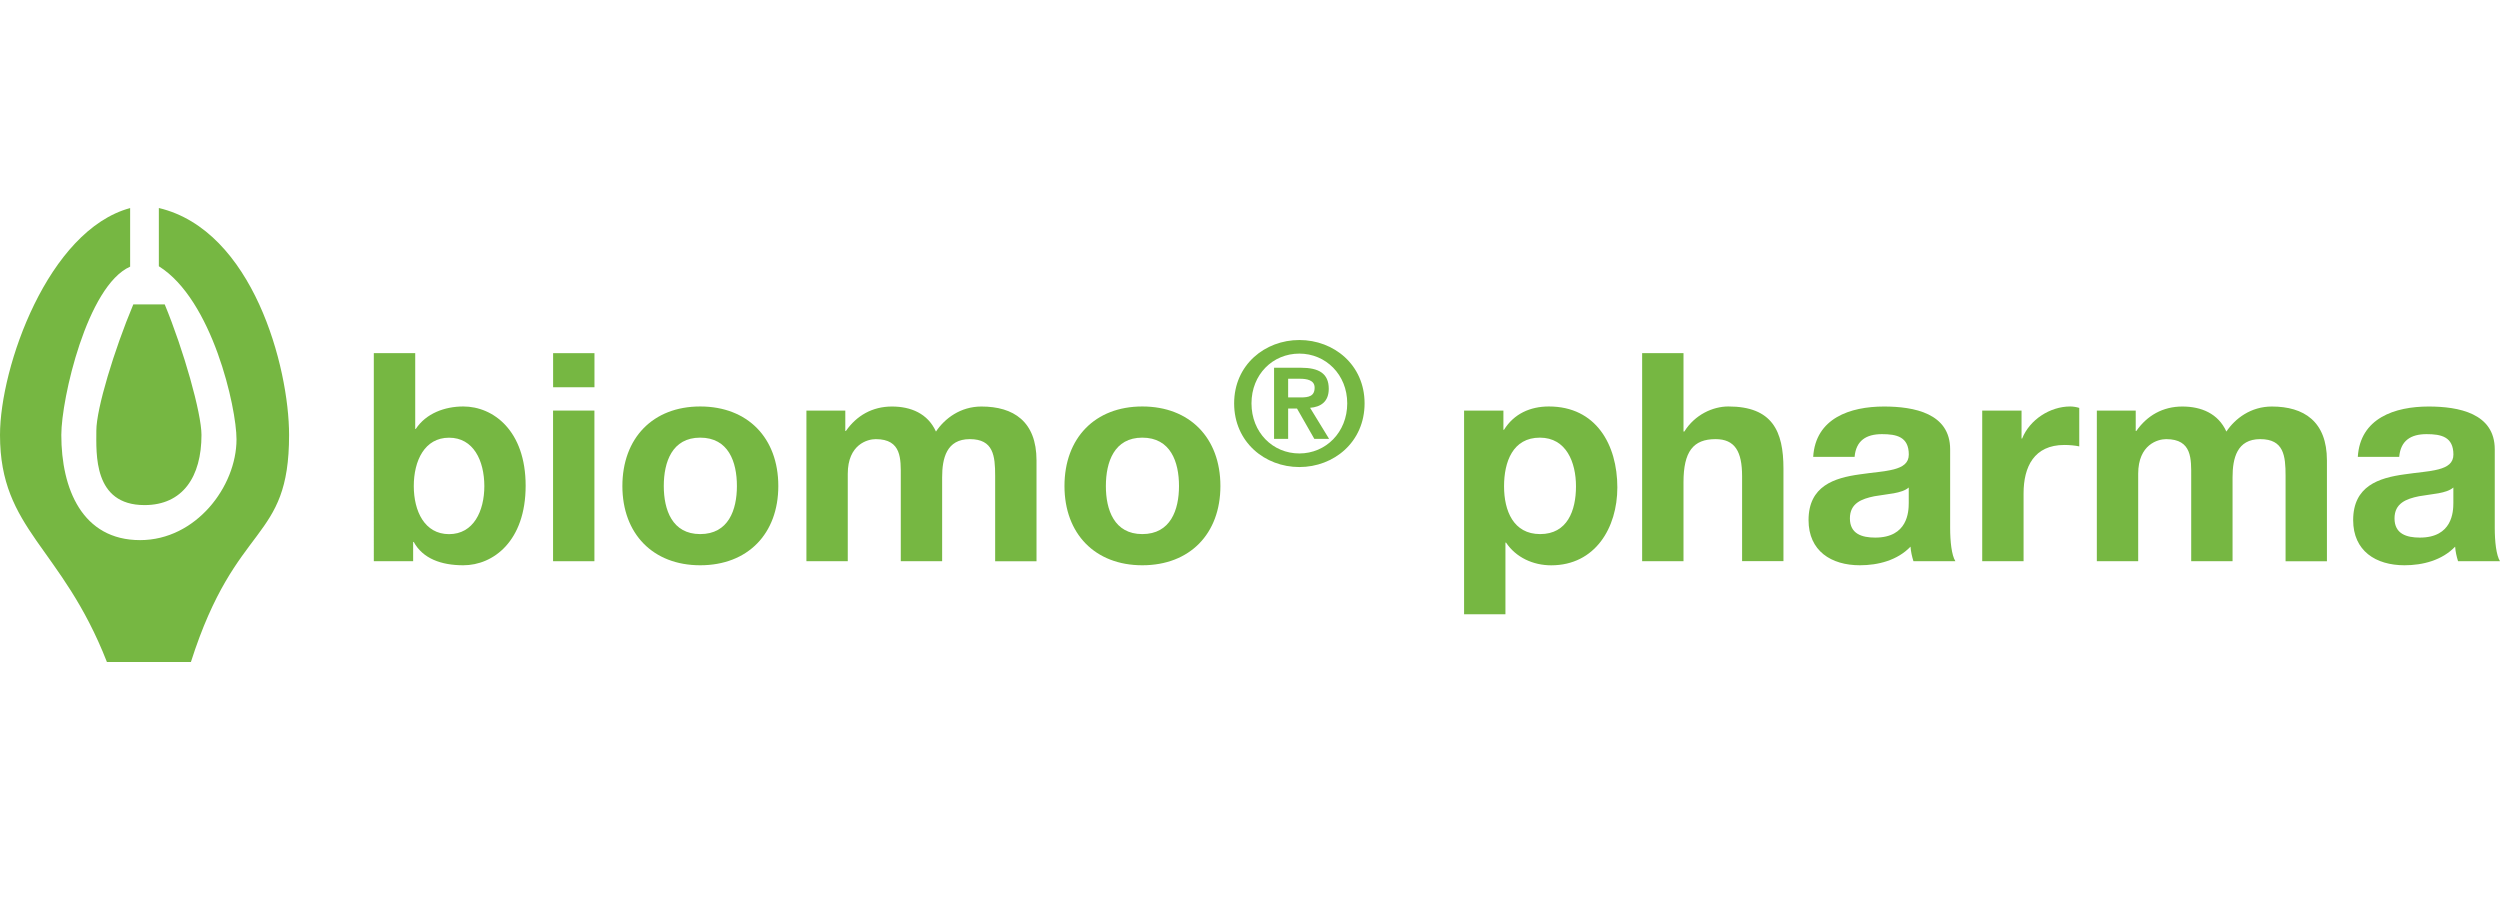 <svg xmlns="http://www.w3.org/2000/svg" xmlns:xlink="http://www.w3.org/1999/xlink" id="Layer_1" x="0px" y="0px" viewBox="0 0 506 187" style="enable-background:new 0 0 506 187;" xml:space="preserve"><style type="text/css">	.st0{fill:#76B742;}	.st1{fill-rule:evenodd;clip-rule:evenodd;fill:#76B742;}</style><g>	<g>		<path class="st0" d="M75.67,71.48h8.37v15.33h0.12c2.06-3.13,5.84-4.54,9.61-4.54c6.07,0,12.62,4.89,12.62,16.04   c0,11.21-6.55,16.1-12.62,16.1c-4.48,0-8.2-1.36-10.03-4.72h-0.12v3.89h-7.96V71.48z M90.89,88.59c-4.95,0-7.14,4.66-7.14,9.79   c0,5.07,2.18,9.73,7.14,9.73c4.95,0,7.14-4.66,7.14-9.73C98.02,93.24,95.84,88.59,90.89,88.59z"></path>		<path class="st0" d="M120.32,78.38h-8.37v-6.9h8.37V78.38z M111.94,83.1h8.37v30.49h-8.37V83.1z"></path>		<path class="st0" d="M141.72,82.27c9.61,0,15.81,6.37,15.81,16.1c0,9.67-6.19,16.04-15.81,16.04c-9.55,0-15.75-6.37-15.75-16.04   C125.98,88.64,132.17,82.27,141.72,82.27z M141.72,108.1c5.72,0,7.43-4.89,7.43-9.73c0-4.89-1.71-9.79-7.43-9.79   c-5.66,0-7.37,4.89-7.37,9.79C134.35,103.21,136.06,108.1,141.72,108.1z"></path>		<path class="st0" d="M163.19,83.1h7.9v4.13h0.12c2.18-3.13,5.37-4.95,9.32-4.95c3.83,0,7.25,1.41,8.91,5.07   c1.77-2.65,4.95-5.07,9.2-5.07c6.49,0,11.15,3.01,11.15,10.91v20.41h-8.37V96.31c0-4.07-0.35-7.43-5.13-7.43   c-4.72,0-5.6,3.89-5.6,7.73v16.98h-8.37v-17.1c0-3.54,0.23-7.61-5.07-7.61c-1.65,0-5.66,1.06-5.66,7.02v17.69h-8.37V83.1z"></path>		<path class="st0" d="M231.2,82.27c9.61,0,15.81,6.37,15.81,16.1c0,9.67-6.19,16.04-15.81,16.04c-9.55,0-15.75-6.37-15.75-16.04   C215.45,88.64,221.64,82.27,231.2,82.27z M231.2,108.1c5.72,0,7.43-4.89,7.43-9.73c0-4.89-1.71-9.79-7.43-9.79   c-5.66,0-7.37,4.89-7.37,9.79C223.82,103.21,225.53,108.1,231.2,108.1z"></path>		<path class="st0" d="M262.99,68.82c6.98,0,13.2,5.02,13.2,12.82c0,7.84-6.22,12.89-13.2,12.89s-13.2-5.05-13.2-12.89   C249.79,73.84,256.02,68.82,262.99,68.82z M262.99,91.78c5.33,0,9.69-4.26,9.69-10.14c0-5.84-4.37-10.07-9.69-10.07   c-5.4,0-9.69,4.23-9.69,10.07C253.3,87.52,257.6,91.78,262.99,91.78z M257.87,74.43h5.43c3.61,0,5.64,1.14,5.64,4.26   c0,2.65-1.65,3.68-3.78,3.85l3.85,6.29h-2.99l-3.51-6.15h-1.79v6.15h-2.85V74.43z M260.72,80.44h2.54c1.62,0,2.82-0.24,2.82-1.99   c0-1.55-1.65-1.79-2.96-1.79h-2.4V80.44z"></path>		<path class="st0" d="M296.33,83.1h7.96v3.89h0.12c2.01-3.24,5.31-4.72,9.08-4.72c9.55,0,13.86,7.73,13.86,16.4   c0,8.14-4.48,15.75-13.39,15.75c-3.66,0-7.13-1.59-9.14-4.6h-0.12v14.51h-8.37V83.1z M318.98,98.43c0-4.83-1.95-9.85-7.31-9.85   c-5.48,0-7.25,4.89-7.25,9.85c0,4.95,1.89,9.67,7.31,9.67C317.21,108.1,318.98,103.39,318.98,98.43z"></path>		<path class="st0" d="M332.37,71.48h8.37v15.86h0.17c2.13-3.42,5.78-5.07,8.91-5.07c8.91,0,11.15,5.01,11.15,12.56v18.75h-8.37   V96.37c0-5.01-1.47-7.49-5.37-7.49c-4.54,0-6.49,2.53-6.49,8.73v15.98h-8.37V71.48z"></path>		<path class="st0" d="M366.99,92.48c0.47-7.84,7.49-10.2,14.33-10.2c6.07,0,13.39,1.36,13.39,8.67v15.86   c0,2.77,0.29,5.55,1.06,6.78h-8.49c-0.29-0.94-0.53-1.95-0.59-2.95c-2.65,2.77-6.55,3.77-10.26,3.77   c-5.78,0-10.38-2.89-10.38-9.14c0-6.9,5.19-8.55,10.38-9.26c5.13-0.77,9.91-0.59,9.91-4.01c0-3.6-2.48-4.13-5.43-4.13   c-3.19,0-5.25,1.3-5.54,4.6H366.99z M386.33,98.67c-1.41,1.24-4.37,1.3-6.96,1.77c-2.59,0.53-4.95,1.42-4.95,4.48   c0,3.13,2.42,3.89,5.13,3.89c6.55,0,6.78-5.19,6.78-7.02V98.67z"></path>		<path class="st0" d="M401.2,83.1h7.96v5.66h0.12c1.53-3.83,5.66-6.49,9.73-6.49c0.59,0,1.3,0.12,1.83,0.29v7.79   c-0.77-0.18-2.01-0.29-3.01-0.29c-6.13,0-8.26,4.42-8.26,9.79v13.74h-8.37V83.1z"></path>		<path class="st0" d="M424.37,83.1h7.9v4.13h0.12c2.18-3.13,5.37-4.95,9.32-4.95c3.83,0,7.25,1.41,8.91,5.07   c1.77-2.65,4.95-5.07,9.2-5.07c6.49,0,11.15,3.01,11.15,10.91v20.41h-8.37V96.31c0-4.07-0.35-7.43-5.13-7.43   c-4.72,0-5.6,3.89-5.6,7.73v16.98h-8.37v-17.1c0-3.54,0.23-7.61-5.07-7.61c-1.65,0-5.66,1.06-5.66,7.02v17.69h-8.37V83.1z"></path>		<path class="st0" d="M477.22,92.48c0.47-7.84,7.49-10.2,14.33-10.2c6.07,0,13.39,1.36,13.39,8.67v15.86   c0,2.77,0.29,5.55,1.06,6.78h-8.49c-0.29-0.94-0.53-1.95-0.59-2.95c-2.65,2.77-6.55,3.77-10.26,3.77   c-5.78,0-10.38-2.89-10.38-9.14c0-6.9,5.19-8.55,10.38-9.26c5.13-0.77,9.91-0.59,9.91-4.01c0-3.6-2.48-4.13-5.43-4.13   c-3.19,0-5.25,1.3-5.54,4.6H477.22z M496.56,98.67c-1.42,1.24-4.37,1.3-6.96,1.77c-2.59,0.53-4.95,1.42-4.95,4.48   c0,3.13,2.42,3.89,5.13,3.89c6.55,0,6.78-5.19,6.78-7.02V98.67z"></path>	</g>	<g>		<path class="st1" d="M26.34,42.11v11.86c-8.71,3.86-13.93,26.76-13.93,34.07c0,10.86,4.21,21.28,15.95,21.28   c11.31,0,19.51-10.86,19.51-20.4c0-6.43-4.9-28.28-15.72-35.03V42.1c19.04,4.52,26.36,32.2,26.36,45.94   c0,21.95-10.68,17.11-19.87,45.95h-17C12.47,110.53,0,107.33,0,88.04C0,74.3,9.72,46.62,26.34,42.11z"></path>		<path class="st1" d="M26.98,61.61h6.36c3.83,9.26,7.44,22,7.44,26.43c0,8.43-3.77,14.19-11.53,14.19   c-10.41,0-9.75-10.41-9.75-15.07C19.5,82.72,23.11,70.86,26.98,61.61z"></path>	</g></g></svg>
